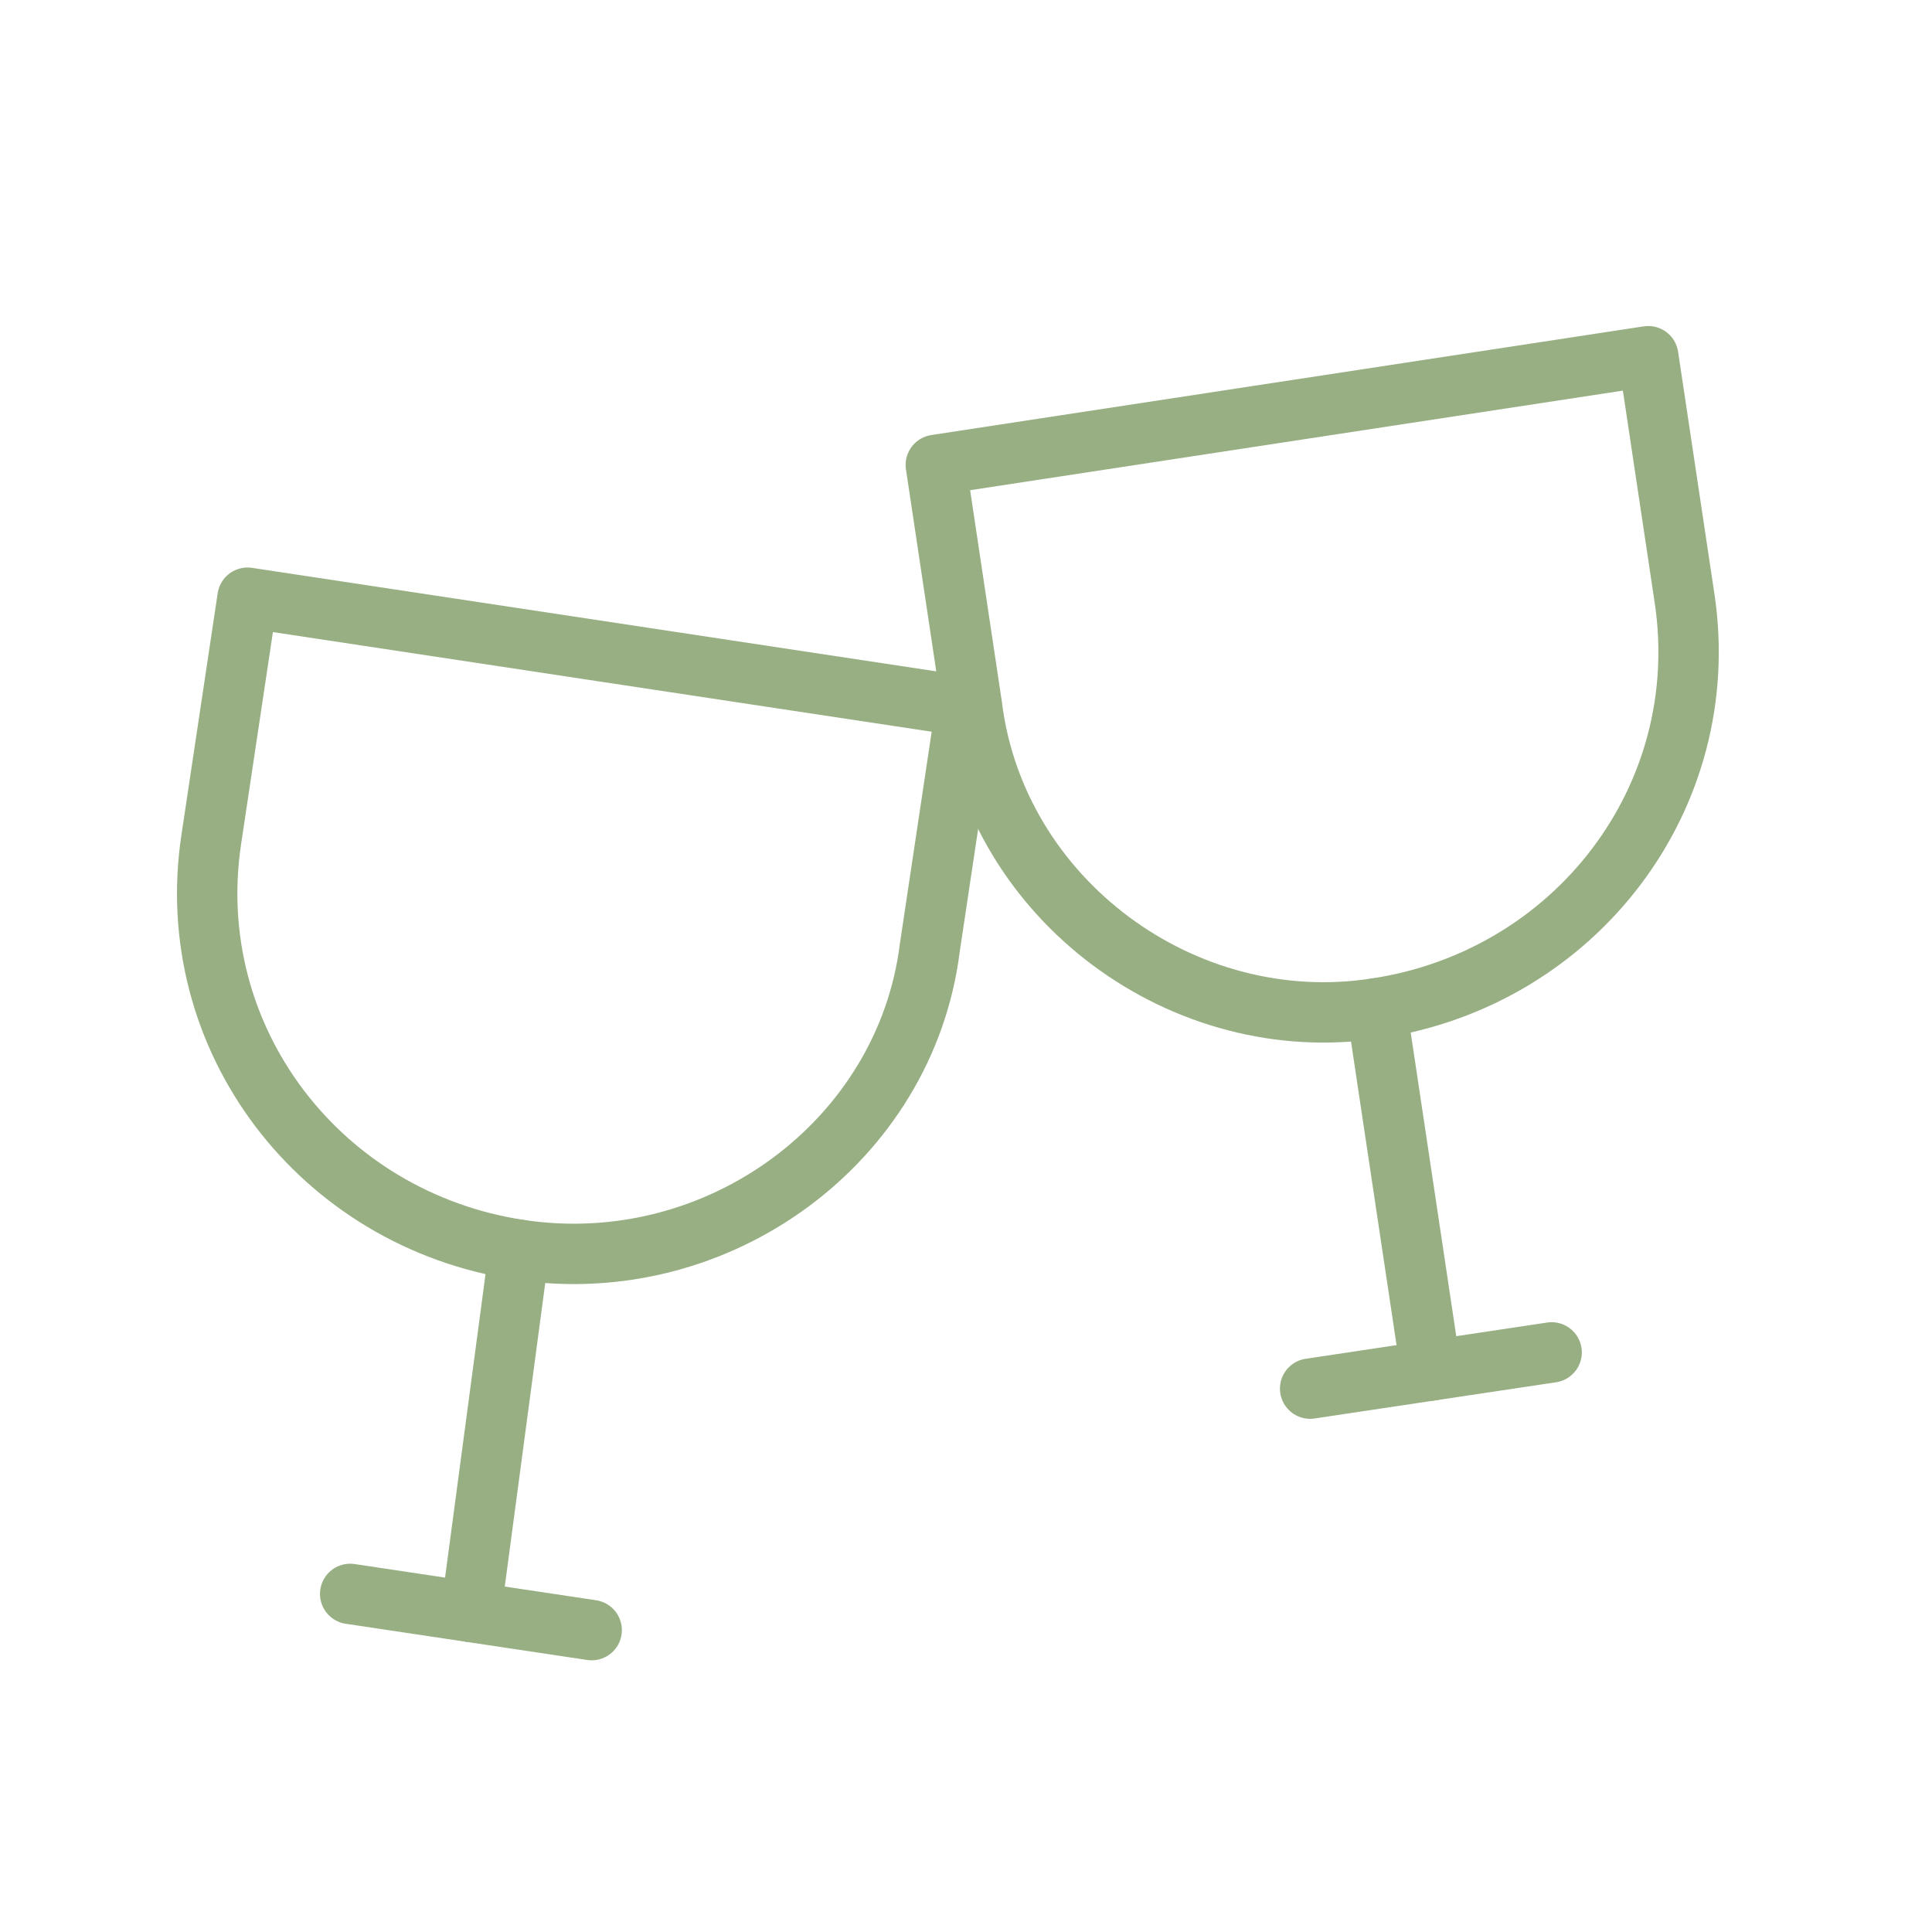 <?xml version="1.0" encoding="utf-8"?>
<!-- Generator: Adobe Illustrator 28.2.0, SVG Export Plug-In . SVG Version: 6.00 Build 0)  -->
<svg version="1.1" id="Layer_1" xmlns="http://www.w3.org/2000/svg" xmlns:xlink="http://www.w3.org/1999/xlink" x="0px" y="0px"
	 viewBox="0 0 32 32" style="enable-background:new 0 0 32 32;" xml:space="preserve">
<style type="text/css">
	.st0{fill:#97AF83;}
	.st1{fill:none;stroke:#97AF83;stroke-linecap:round;stroke-linejoin:round;stroke-miterlimit:10;}
	.st2{fill:none;stroke:#97AF83;stroke-linecap:round;stroke-linejoin:round;}
	.st3{fill:none;stroke:#97AF83;stroke-linecap:round;stroke-linejoin:round;stroke-dasharray:2.119,2.119;}
	.st4{fill:none;stroke:#97AF83;stroke-linecap:round;stroke-linejoin:round;stroke-dasharray:1.667,1.667;}
</style>
<path class="st1" d="M8.6,20.7L8.6,20.7c-3.3-0.5-5.6-3.5-5.1-6.8l0.6-4L16,11.7l-0.6,4C15,18.9,11.9,21.2,8.6,20.7z"/>
<line class="st1" x1="8.6" y1="20.7" x2="7.8" y2="26.7"/>
<line class="st1" x1="5.8" y1="26.4" x2="9.8" y2="27"/>
<path class="st1" d="M22.8,16.7L22.8,16.7c3.3-0.5,5.6-3.5,5.1-6.8l-0.6-4L15.5,7.7l0.6,4C16.5,14.9,19.6,17.2,22.8,16.7z"/>
<line class="st1" x1="22.8" y1="16.7" x2="23.7" y2="22.7"/>
<line class="st1" x1="25.7" y1="22.4" x2="21.7" y2="23"/>
</svg>
